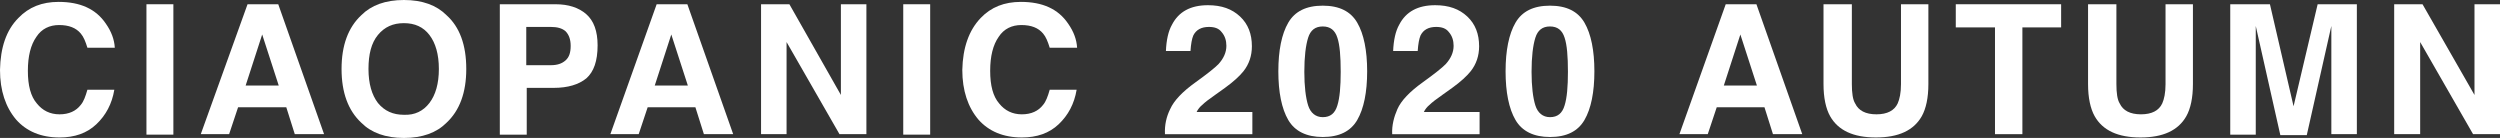 <?xml version="1.0" encoding="utf-8"?>
<!-- Generator: Adobe Illustrator 24.2.3, SVG Export Plug-In . SVG Version: 6.00 Build 0)  -->
<svg version="1.1" id="レイヤー_1" xmlns="http://www.w3.org/2000/svg" xmlns:xlink="http://www.w3.org/1999/xlink" x="0px"
	 y="0px" viewBox="0 0 529.2 29.2" style="enable-background:new 0 0 529.2 29.2;" xml:space="preserve">
<rect x="0" y="0" width="529.2" height="29.2" fill="#333333" stroke="none"/>
<style type="text/css">
	.st0{fill:#FFFFFF;}
</style>
<g>
	<path class="st0" d="M3.9,3.8c2.2-2.3,5-3.4,8.5-3.4c4.6,0,7.9,1.5,10,4.6c1.2,1.7,1.8,3.4,1.9,5.1h-5.8c-0.4-1.3-0.8-2.3-1.4-3
		c-1-1.2-2.5-1.8-4.6-1.8c-2,0-3.7,0.8-4.8,2.5C6.5,9.5,5.9,11.9,5.9,15c0,3.1,0.6,5.4,1.9,6.9c1.2,1.5,2.8,2.3,4.8,2.3
		s3.5-0.7,4.5-2c0.6-0.7,1-1.8,1.4-3.2h5.7c-0.5,3-1.8,5.4-3.8,7.3s-4.6,2.8-7.8,2.8c-3.9,0-7-1.3-9.2-3.8C1.2,22.7,0,19.2,0,14.8
		C0.1,10.1,1.3,6.4,3.9,3.8z"/>
	<path class="st0" d="M36.7,28.5H31V0.9h5.7V28.5z"/>
	<path class="st0" d="M52.4,0.9h6.5l9.7,27.5h-6.2l-1.8-5.7H50.4l-1.9,5.7h-6L52.4,0.9z M52,18.1h7L55.5,7.3L52,18.1z"/>
	<path class="st0" d="M94.5,26c-2.1,2.1-5.1,3.2-9,3.2s-6.9-1.1-9-3.2c-2.8-2.6-4.2-6.4-4.2-11.4s1.4-8.8,4.2-11.4
		c2.1-2.1,5.1-3.2,9-3.2s6.9,1.1,9,3.2c2.8,2.5,4.2,6.3,4.2,11.4C98.7,19.6,97.3,23.4,94.5,26z M90.9,21.8c1.3-1.7,2-4.1,2-7.2
		s-0.7-5.5-2-7.2s-3.1-2.5-5.4-2.5S81.4,5.7,80,7.4s-2,4.1-2,7.2c0,3.1,0.7,5.5,2,7.2c1.4,1.7,3.2,2.5,5.5,2.5
		C87.8,24.4,89.6,23.5,90.9,21.8z"/>
	<path class="st0" d="M124.1,16.6c-1.6,1.3-3.9,2-6.9,2h-5.7v9.9h-5.7V0.9h11.8c2.7,0,4.9,0.7,6.5,2.1c1.6,1.4,2.4,3.6,2.4,6.6
		C126.5,12.9,125.7,15.2,124.1,16.6z M119.7,6.6C119,6,118,5.7,116.6,5.7h-5.2v8.1h5.2c1.3,0,2.3-0.3,3.1-1s1.1-1.7,1.1-3.1
		S120.4,7.3,119.7,6.6z"/>
	<path class="st0" d="M139,0.9h6.5l9.7,27.5H149l-1.8-5.7h-10.1l-1.9,5.7h-6L139,0.9z M138.6,18.1h7l-3.5-10.8L138.6,18.1z"/>
	<path class="st0" d="M161.1,0.9h6L178,20.1V0.9h5.4v27.5h-5.7L166.5,8.9v19.5h-5.4V0.9z"/>
	<path class="st0" d="M196.9,28.5h-5.7V0.9h5.7V28.5z"/>
	<path class="st0" d="M207.6,3.8c2.2-2.3,5-3.4,8.5-3.4c4.6,0,7.9,1.5,10,4.6c1.2,1.7,1.8,3.4,1.9,5.1h-5.8c-0.4-1.3-0.8-2.3-1.4-3
		c-1-1.2-2.5-1.8-4.6-1.8c-2,0-3.7,0.8-4.8,2.5c-1.2,1.7-1.8,4.1-1.8,7.2c0,3.1,0.6,5.4,1.9,6.9c1.2,1.5,2.8,2.3,4.8,2.3
		s3.5-0.7,4.5-2c0.6-0.7,1-1.8,1.4-3.2h5.7c-0.5,3-1.8,5.4-3.8,7.3s-4.6,2.8-7.8,2.8c-3.9,0-7-1.3-9.2-3.8
		c-2.2-2.6-3.4-6.1-3.4-10.5C203.8,10.1,205.1,6.4,207.6,3.8z"/>
	<path class="st0" d="M247.7,23.1c0.8-1.8,2.6-3.7,5.4-5.7c2.5-1.8,4-3,4.8-3.8c1.1-1.2,1.7-2.5,1.7-3.9c0-1.1-0.3-2.1-1-2.9
		c-0.6-0.8-1.5-1.1-2.7-1.1c-1.6,0-2.7,0.6-3.3,1.8c-0.3,0.7-0.5,1.8-0.6,3.3h-5.2c0.1-2.3,0.5-4.2,1.3-5.6c1.4-2.7,3.9-4.1,7.6-4.1
		c2.9,0,5.1,0.8,6.8,2.4c1.7,1.6,2.5,3.7,2.5,6.3c0,2-0.6,3.8-1.8,5.3c-0.8,1-2.1,2.2-3.9,3.5l-2.1,1.5c-1.3,0.9-2.2,1.6-2.7,2.1
		c-0.5,0.4-0.9,0.9-1.2,1.5h11.8v4.7h-18.5C246.5,26.5,246.9,24.7,247.7,23.1z"/>
	<path class="st0" d="M287.3,4.8c1.4,2.4,2.1,5.9,2.1,10.3s-0.7,7.9-2.1,10.3S283.5,29,280,29c-3.4,0-5.9-1.2-7.3-3.6
		s-2.1-5.9-2.1-10.3s0.7-7.9,2.1-10.3c1.4-2.4,3.8-3.6,7.3-3.6C283.5,1.2,285.9,2.4,287.3,4.8z M276.9,22.3c0.5,1.6,1.6,2.5,3.1,2.5
		c1.6,0,2.6-0.8,3.1-2.5c0.5-1.6,0.7-4,0.7-7.1c0-3.3-0.2-5.7-0.7-7.2c-0.5-1.6-1.5-2.4-3.1-2.4s-2.6,0.8-3.1,2.4s-0.8,4-0.8,7.2
		C276.1,18.3,276.4,20.7,276.9,22.3z"/>
	<path class="st0" d="M295.8,23.1c0.8-1.8,2.6-3.7,5.4-5.7c2.5-1.8,4-3,4.8-3.8c1.1-1.2,1.7-2.5,1.7-3.9c0-1.1-0.3-2.1-1-2.9
		c-0.6-0.8-1.5-1.1-2.7-1.1c-1.6,0-2.7,0.6-3.3,1.8c-0.3,0.7-0.5,1.8-0.6,3.3h-5.2c0.1-2.3,0.5-4.2,1.3-5.6c1.4-2.7,3.9-4.1,7.6-4.1
		c2.9,0,5.1,0.8,6.8,2.4c1.7,1.6,2.5,3.7,2.5,6.3c0,2-0.6,3.8-1.8,5.3c-0.8,1-2.1,2.2-3.9,3.5l-2.1,1.5c-1.3,0.9-2.2,1.6-2.7,2.1
		c-0.5,0.4-0.9,0.9-1.2,1.5h11.8v4.7h-18.5C294.6,26.5,295.1,24.7,295.8,23.1z"/>
	<path class="st0" d="M335.4,4.8c1.4,2.4,2.1,5.9,2.1,10.3s-0.7,7.9-2.1,10.3s-3.8,3.6-7.3,3.6c-3.4,0-5.9-1.2-7.3-3.6
		s-2.1-5.9-2.1-10.3s0.7-7.9,2.1-10.3c1.4-2.4,3.8-3.6,7.3-3.6C331.6,1.2,334,2.4,335.4,4.8z M325,22.3c0.5,1.6,1.6,2.5,3.1,2.5
		c1.6,0,2.6-0.8,3.1-2.5c0.5-1.6,0.7-4,0.7-7.1c0-3.3-0.2-5.7-0.7-7.2c-0.5-1.6-1.5-2.4-3.1-2.4S325.5,6.4,325,8
		c-0.5,1.6-0.8,4-0.8,7.2C324.2,18.3,324.5,20.7,325,22.3z"/>
	<path class="st0" d="M365.3,0.9h6.5l9.7,27.5h-6.2l-1.8-5.7h-10.1l-1.9,5.7h-6L365.3,0.9z M364.9,18.1h7l-3.5-10.8L364.9,18.1z"/>
	<path class="st0" d="M386.2,0.9h5.8v16.9c0,1.9,0.2,3.3,0.7,4.1c0.7,1.5,2.2,2.3,4.5,2.3s3.8-0.8,4.5-2.3c0.4-0.9,0.7-2.2,0.7-4.1
		V0.9h5.8v16.9c0,2.9-0.5,5.2-1.4,6.8c-1.7,3-4.9,4.5-9.7,4.5s-8-1.5-9.7-4.5c-0.9-1.6-1.4-3.9-1.4-6.8V0.9H386.2z"/>
	<path class="st0" d="M436.3,0.9v4.9h-8.2v22.6h-5.8V5.8H414V0.9H436.3z"/>
	<path class="st0" d="M442.2,0.9h5.8v16.9c0,1.9,0.2,3.3,0.7,4.1c0.7,1.5,2.2,2.3,4.5,2.3s3.8-0.8,4.5-2.3c0.4-0.9,0.7-2.2,0.7-4.1
		V0.9h5.8v16.9c0,2.9-0.5,5.2-1.4,6.8c-1.7,3-4.9,4.5-9.7,4.5c-4.8,0-8-1.5-9.7-4.5c-0.9-1.6-1.4-3.9-1.4-6.8V0.9H442.2z"/>
	<path class="st0" d="M490.6,0.9h8.3v27.5h-5.4V9.9c0-0.5,0-1.3,0-2.2c0-1,0-1.7,0-2.2l-5.2,23.1h-5.6l-5.2-23.1c0,0.5,0,1.3,0,2.2
		c0,1,0,1.7,0,2.2v18.6h-5.4V0.9h8.4l5,21.6L490.6,0.9z"/>
	<path class="st0" d="M506.8,0.9h6l11,19.2V0.9h5.4v27.5h-5.7L512.3,8.9v19.5h-5.5V0.9z"/>
</g>
</svg>
